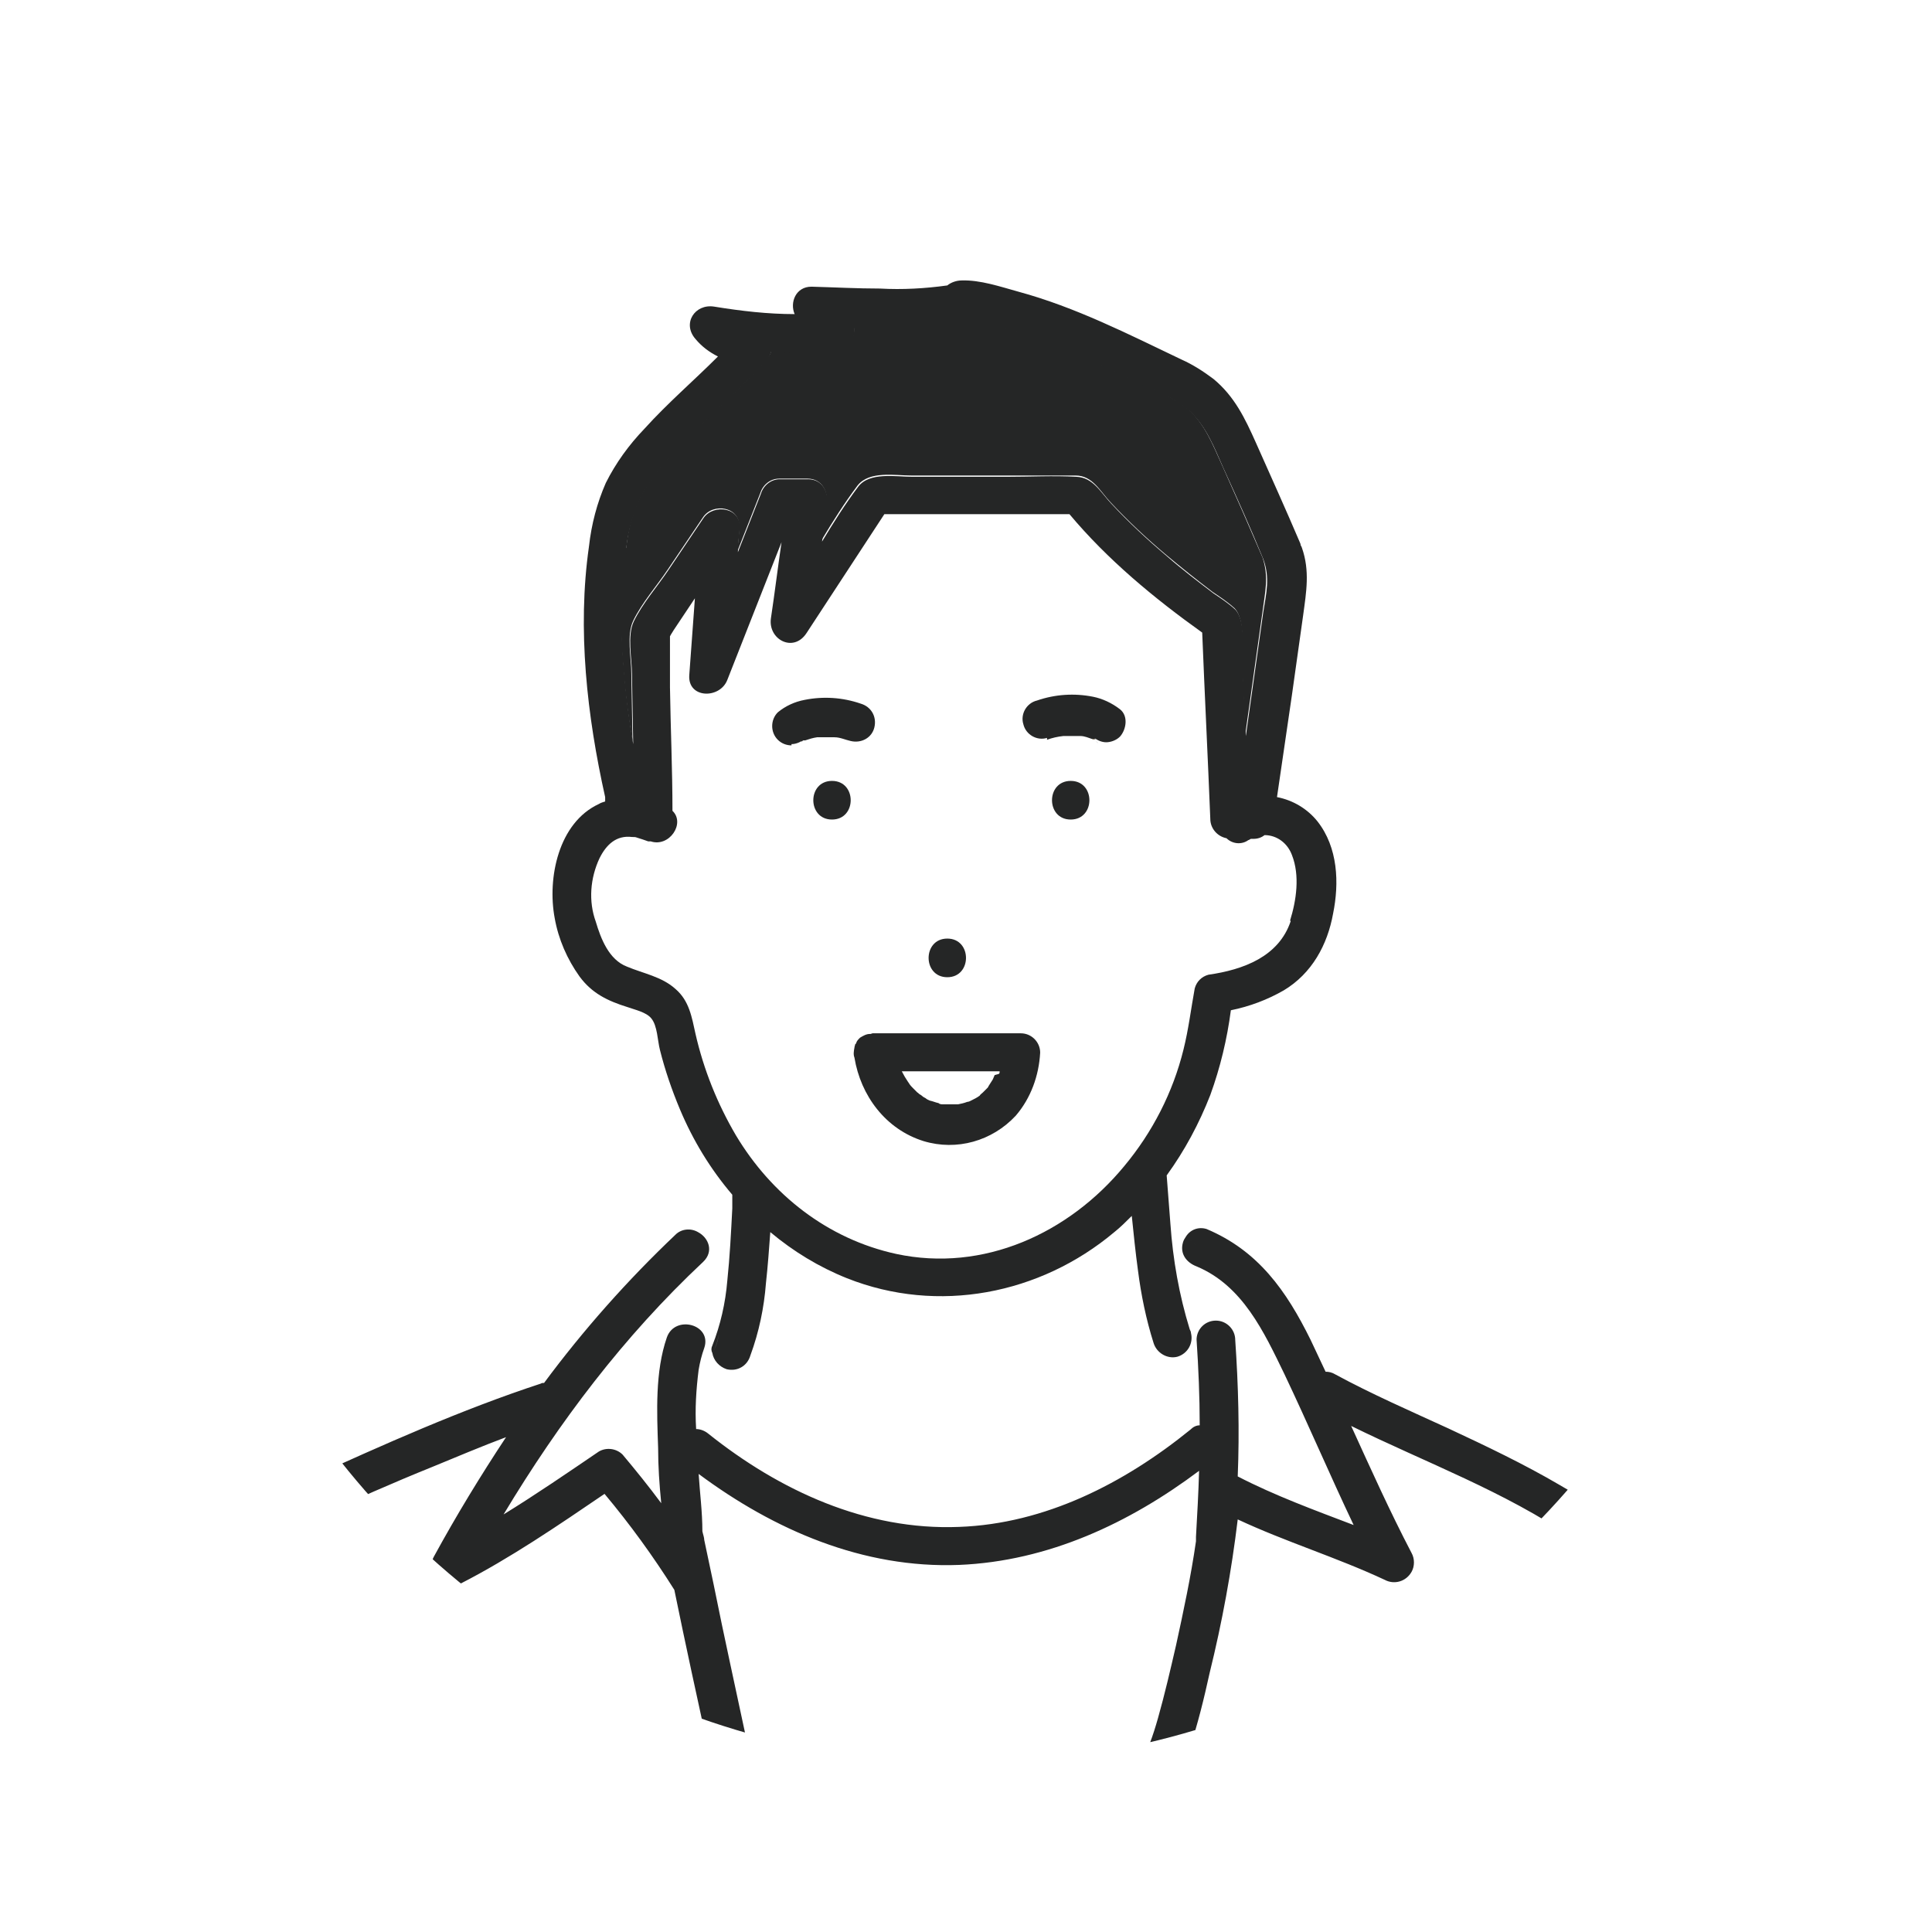 <?xml version="1.0" encoding="UTF-8"?>
<svg id="_レイヤー_1" data-name=" レイヤー 1" xmlns="http://www.w3.org/2000/svg" version="1.1" xmlns:xlink="http://www.w3.org/1999/xlink" viewBox="0 0 310 310">
  <defs>
    <style>
      .cls-1 {
        fill: none;
      }

      .cls-1, .cls-2, .cls-3, .cls-4, .cls-5 {
        stroke-width: 0px;
      }

      .cls-6 {
        clip-path: url(#clippath-1);
      }

      .cls-7 {
        clip-path: url(#clippath);
      }

      .cls-2 {
        fill: #252626;
      }

      .cls-3, .cls-4 {
        fill: #fff;
      }

      .cls-4 {
        filter: url(#drop-shadow-1);
      }

      .cls-5 {
        fill: #fcd14e;
      }
    </style>
    <filter id="drop-shadow-1" filterUnits="userSpaceOnUse">
      <feOffset dx="0" dy="0"/>
      <feGaussianBlur result="blur" stdDeviation="5"/>
      <feFlood flood-color="#000" flood-opacity=".2"/>
      <feComposite in2="blur" operator="in"/>
      <feComposite in="SourceGraphic"/>
    </filter>
    <clipPath id="clippath">
      <circle class="cls-1" cx="155" cy="155" r="128"/>
    </clipPath>
    <clipPath id="clippath-1">
      <rect class="cls-1" x="20" y="45" width="256" height="238"/>
    </clipPath>
  </defs>
  <circle class="cls-4" cx="155" cy="155" r="128"/>
  <g class="cls-7">
    <g class="cls-6">
      <g>
        <path class="cls-5" d="M175.6,118.7s-.2,0-.3-.2c0,0,.2,0,.3.2h0"/>
        <path class="cls-5" d="M184.2,280.7c.5-.5,1.3-.8,2.1-.9-.8,0-1.6.2-2.1.9"/>
        <path class="cls-3" d="M179.7,118.5c-.6.6-1.4.9-2.2.9s-1.4-.3-1.9-.7h0l.2.2h0c.2,0,.7.5,0,0h-.2c0-.2-.2-.2-.3-.3-.6-.2-1.2-.4-1.9-.5h-2.8c-.9,0-1.7.4-2.6.6-1.7.5-3.4-.5-3.8-2.2-.5-1.7.5-3.4,2.2-3.8h0c2.9-1,6-1.2,9-.6,1.6.3,3.1,1,4.3,2,1.4,1.1,1,3.3,0,4.4M171.8,131.5c-4,0-4-6.2,0-6.2s4,6.2,0,6.2M162.7,179.1c-3.7,4.1-9.5,5.7-14.8,4.1-6.1-1.8-10-7.3-11.1-13.4v-1.6c0-.2,0-.3.1-.5,0-.1,0-.2.2-.3.2-.3.4-.6.6-.8h0c.5-.4,1-.6,1.6-.6h23.9c1.7,0,3.1,1.4,3.1,3.1-.2,3.7-1.6,7.2-3.9,10.1M133.5,131.5c-4,0-4-6.2,0-6.2s4,6.2,0,6.2M129,118.7c-.1,0-.2,0-.3.2h0s.2,0,.3-.3h0l.3-.2c-.6.5-1.4.9-2.2.9s-1.6-.3-2.2-.9-.9-1.4-.9-2.2.3-1.6.9-2.2c1.3-1,2.8-1.7,4.3-2,3-.6,6.1-.4,9,.6,1.6.5,2.6,2.2,2.2,3.8-.5,1.7-2.2,2.6-3.8,2.2-.8-.3-1.7-.5-2.6-.6-.9,0-1.9,0-2.8,0-.6,0-1.3.3-1.9.5,0,0-.2,0-.3,0M152,150.5c4,0,4,6.2,0,6.2s-4-6.2,0-6.2M207.4,137.2c-.6-1.9-2.4-3.2-4.4-3.2-.5.4-1.2.6-1.8.6h-.4c-.1,0-.2,0-.4.2-1.1.8-2.6.6-3.5-.3-1.5-.3-2.5-1.6-2.6-3.1-.4-10-.9-19.9-1.3-29.9-7.7-5.5-15.3-11.7-21.3-19h-29.7c-4.2,6.4-8.3,12.7-12.5,19.1-2.1,3.2-6.2,1-5.7-2.4.6-4.1,1.1-8.2,1.7-12.2-2.9,7.4-5.8,14.7-8.8,22.1-1.2,3-6.4,3-6.1-.8.3-4.1.6-8.2.9-12.3l-3.4,5.1c0,.2-.3.6-.6,1v2.4c0,1.9,0,3.9,0,5.8,0,6.6.3,13.2.4,19.8,2,2-.5,6-3.5,4.9h-.4c-.6-.2-1.2-.4-1.8-.6-.3,0-.6-.1-.8-.1-2.6-.2-4.2,1.2-5.2,3.4-1.5,3.2-1.7,6.9-.6,10.2.8,2.8,2.1,6.1,5,7.2,2.7,1.1,5.6,1.6,7.8,3.6,2.2,1.9,2.6,4.5,3.2,7.2,1.3,5.7,3.5,11.2,6.5,16.3,5.8,9.5,14.8,16.6,25.7,19,14,3,27.7-3.3,36.6-14.1,4.5-5.5,7.8-11.9,9.5-18.7.8-3.2,1.2-6.5,1.8-9.8.3-1.1,1.1-1.9,2.2-2.2,5.6-.8,11.3-2.9,13.2-8.6,1.1-3.3,1.7-7.2.3-10.5"/>
        <path class="cls-3" d="M144.1,172.1c.3.6.6,1.2,1,1.7,0,0,.1.2.2.3h0c.2.2.4.5.6.7l.7.7s.3.2.4.3l.3.2c.2.1.4.3.6.4.2.1.5.3.7.4h0c.5.2.9.3,1.4.4.3,0,.6,0,.8.2h2.3-.2c-.2,0-.5,0,0,0h.2c.5,0,1-.2,1.5-.4.3-.1.8-.3.2,0,.2,0,.4-.2.6-.3.4-.2.8-.5,1.2-.7h0c.2-.2.4-.3.5-.5l.6-.6.2-.2c.3-.5.6-.9.8-1.3.1-.2.2-.5.3-.7,0,0,0-.2.1-.3h0c0-.1-15.7-.1-15.7-.1l.7-.2Z"/>
        <path class="cls-3" d="M191.8,214.8c-.3-.5-.7-1-1-1.4,0,.2.1.4.2.6.4,1.7-.5,3.4-2.2,3.8-1.7.4-3.3-.5-3.8-2.2-1.2-3.8-2.1-7.7-2.5-11.6-.4-2.9-.7-5.8-1-8.8-.9.9-1.9,1.8-2.8,2.6-11.9,10-28.3,13.2-42.9,7.4-4.5-1.8-8.6-4.3-12.3-7.4-.2,2.7-.4,5.5-.7,8.2-.3,4-1.2,7.9-2.5,11.6-.5,1.6-2.2,2.6-3.8,2.2-1.2-.4-2.1-1.4-2.3-2.6-.6.9-1.2,1.7-1.9,2.5-.5,3.1-.6,6.3-.4,9.5.7,0,1.3.3,1.9.7,11.5,9.2,25.3,15.6,40.3,15,13.8-.6,26.5-7.1,37.1-15.6.4-.4,1-.6,1.5-.7,0-4.6-.2-9.1-.5-13.7v-.2"/>
        <path class="cls-3" d="M184.1,280.8v-.3c-.1.3.2-.5,0,0h0c0-.2.2-.4.2-.7.5-1.3.9-2.7,1.3-4,1.1-3.9,2-7.8,2.9-11.7,1.2-5.5,2.4-11.1,3.2-16.7v-.7c.3-3.5.4-7.1.5-10.6-11.2,8.5-24.2,14.5-38.5,15.1-15.4.6-29.7-5.6-41.8-14.6.2,3.1.5,6.1.6,9.2,0,.4.2.9.3,1.4.5,2.4,1,4.7,1.5,7.1,1.8,8.5,3.6,17,5.4,25.5.3,1.2-.2,2.5-1.3,3.2h64.6c0-.8.4-1.6,1-2.2"/>
        <path class="cls-2" d="M101.5,119.3l-.2-11.3c0-2.4-.8-6.1.3-8.4,1.4-2.9,3.8-5.6,5.6-8.3,1.9-2.8,3.7-5.5,5.6-8.3,1.6-2.4,6-1.7,5.8,1.6,0,1.3-.2,2.6-.3,3.9,1.2-3.1,2.5-6.3,3.7-9.4.4-1.3,1.6-2.3,3-2.3h4.6c2.2,0,3.3,2,3,3.9-.3,2-.6,4-.8,6,1.8-3,3.7-6,5.8-8.8,1.9-2.4,6-1.6,8.7-1.6h15.2c3.7,0,7.4,0,11.1,0,2.7,0,3.9,2.5,5.6,4.3,2.8,3,5.9,5.9,9,8.5,2.4,2,4.9,4,7.4,5.9,1.2.8,2.4,1.6,3.5,2.6,1.8,1.9,1.1,7,1.2,9.3.2,3.7.3,7.3.5,11l1-7.1c.6-4.3,1.2-8.5,1.8-12.8.4-3.1,1-5.4,0-8.5-2.1-4.9-4.2-9.7-6.4-14.6-1.5-3.3-2.8-6.8-5.6-9.3-1.2-1-2.6-1.8-4.1-2.5-3.4-1.6-6.8-3.2-10.2-4.8-2.8-1.4-5.7-2.7-8.7-3.7-2.9-1-5.9-1.8-8.8-2.6-1.2-.3-2.4-.6-3.6-.8-.2,0-.5.2-.7.3-5.6,1.3-11.6,1.2-17.5.9.3,1.8-.9,3.4-2.6,3.7h-.3c-3.4.4-6.9.5-10.4.2,0,.5-.4.9-.7,1.3-4.6,5.3-10.1,9.7-14.9,14.9-2,2.1-3.7,4.4-5.2,6.9-1.3,2.6-2.1,5.4-2.4,8.3-.9,6.4-1.1,12.8-.5,19.2.3,4.1.8,8.1,1.5,12.2"/>
        <path class="cls-2" d="M207.1,147.8c-1.9,5.7-7.6,7.8-13.2,8.6-1.1.3-1.9,1.1-2.2,2.2-.6,3.3-1,6.6-1.8,9.8-1.7,6.9-5,13.3-9.5,18.7-8.9,10.8-22.6,17.1-36.6,14.1-11-2.4-20-9.5-25.7-19-3-5.1-5.2-10.6-6.5-16.3-.6-2.7-1-5.3-3.2-7.2-2.2-2-5.2-2.5-7.8-3.6-2.9-1.1-4.2-4.5-5-7.2-1.2-3.3-.9-7,.6-10.2,1.1-2.2,2.7-3.7,5.2-3.4.3,0,.6,0,.8.1.6.2,1.3.4,1.8.6h.4c3,1,5.6-2.9,3.5-4.9,0-6.6-.3-13.2-.4-19.8,0-1.9,0-3.9,0-5.8,0-.6,0-1.6,0-2.4.2-.4.5-.8.6-1l3.4-5.1c-.3,4.1-.6,8.2-.9,12.3-.3,3.8,4.9,3.9,6.1.8,2.9-7.4,5.8-14.7,8.7-22.1-.6,4.1-1.1,8.2-1.7,12.2-.5,3.4,3.6,5.6,5.7,2.4,4.2-6.4,8.3-12.7,12.5-19.1h29.7c6.1,7.3,13.6,13.5,21.3,19,.4,10,.9,19.9,1.3,29.9,0,1.5,1.1,2.8,2.6,3.1.9.9,2.4,1.1,3.5.3.1,0,.2-.1.4-.2h.4c.7,0,1.3-.2,1.8-.6,2,0,3.7,1.3,4.4,3.2,1.3,3.3.7,7.3-.3,10.5M100.5,87.9c.3-2.9,1.2-5.7,2.4-8.3,1.5-2.5,3.2-4.8,5.2-6.9,4.8-5.2,10.2-9.6,14.9-14.9.3-.4.6-.8.7-1.3,3.5.2,6.9.2,10.4-.2,1.8,0,3.1-1.6,3-3.4v-.3c5.9.2,11.9.3,17.5-.9.3,0,.5-.2.7-.3,1.2.2,2.4.5,3.6.8,3,.7,5.9,1.6,8.8,2.6,3,1.1,5.9,2.3,8.7,3.7,3.4,1.6,6.8,3.2,10.2,4.8,1.5.6,2.8,1.5,4.1,2.5,2.8,2.5,4.1,5.9,5.6,9.3,2.2,4.8,4.4,9.7,6.4,14.6,1.1,3,.5,5.4,0,8.5-.6,4.3-1.2,8.5-1.8,12.8l-1,7.1c-.2-3.7-.3-7.3-.5-11-.1-2.3.6-7.4-1.2-9.3-1.1-1-2.3-1.8-3.5-2.6-2.5-1.9-5-3.8-7.4-5.9-3.2-2.7-6.2-5.5-9-8.5-1.7-1.8-2.9-4.2-5.6-4.3-3.7-.2-7.4,0-11.1,0h-15.2c-2.7,0-6.9-.8-8.7,1.6-2.1,2.8-4,5.8-5.8,8.8.3-2,.6-4,.8-6,.3-2-.8-4-3-4h-4.6c-1.4,0-2.6,1-3,2.3-1.2,3.1-2.5,6.3-3.7,9.4,0-1.3.2-2.6.3-3.9.2-3.3-4.2-3.9-5.8-1.6-1.9,2.8-3.7,5.5-5.6,8.3-1.8,2.7-4.2,5.4-5.6,8.3-1.1,2.3-.3,6-.3,8.4l.2,11.3c-.7-4.1-1.2-8.1-1.5-12.2-.6-6.4-.4-12.9.5-19.2M211.4,131.8c-1.6-2-3.9-3.4-6.5-3.9.8-5.5,1.6-10.9,2.4-16.4.6-4.3,1.2-8.5,1.8-12.8.5-3.7,1.1-7.1-.2-10.8,0,0-.1-.3-.2-.4,0,0,0-.2-.1-.4-2.3-5.4-4.7-10.7-7.1-16.1-1.7-3.8-3.4-7.4-6.8-10.2-1.6-1.2-3.3-2.3-5.1-3.1-8.6-4.1-17-8.4-26.2-10.9-2.9-.8-6.1-1.9-9.1-1.8-.8,0-1.7.3-2.3.8-3.6.5-7.2.7-10.8.5-3.7,0-7.3-.2-11-.3-2.5,0-3.5,2.5-2.7,4.4-4.3,0-8.6-.5-12.9-1.2-3.1-.5-5.2,2.7-3,5.2,1,1.2,2.2,2.1,3.6,2.8-3.9,3.9-8.1,7.5-11.8,11.6-2.5,2.6-4.6,5.5-6.2,8.7-1.4,3.2-2.3,6.6-2.7,10.2-1.9,13.3-.3,27.2,2.6,40.2,0,.2,0,.5,0,.7-.3.1-.7.2-1,.4-6.5,3-8.3,11.9-7.1,18.3.6,3.4,2,6.6,4,9.4,2,2.7,4.5,3.9,7.7,4.9,1.1.4,3,.8,3.8,1.8,1,1.2,1,3.6,1.4,5.1.8,3.2,1.9,6.4,3.2,9.5,2.1,5,4.9,9.6,8.4,13.7,0,.7,0,1.4,0,2.2.6-.3,1.2-.5,1.8-.9-.7.3-1.3.6-1.8.9-.2,3.9-.4,7.8-.8,11.6-.3,3.6-1.1,7.1-2.4,10.4-.2.4-.2.8,0,1.2.6-1,1-2.2,1-3.3,0,1.2-.4,2.3-1,3.3.2,1.2,1.1,2.2,2.3,2.6,1.7.4,3.3-.5,3.8-2.2,1.4-3.8,2.2-7.7,2.5-11.6.3-2.7.5-5.5.7-8.2,3.7,3.1,7.8,5.6,12.3,7.4,14.6,5.8,31,2.6,42.9-7.4,1-.8,1.9-1.7,2.8-2.6.3,2.9.6,5.9,1,8.8.5,3.9,1.3,7.8,2.5,11.6.5,1.6,2.2,2.6,3.8,2.2,1.7-.5,2.6-2.2,2.2-3.8,0-.2-.1-.4-.2-.6-.7-.9-1.8-1.5-3-1.5,1.2,0,2.3.6,3,1.5-1.7-5.5-2.7-11.2-3.1-16.9-.6-.5-1.3-.9-2-1.2.7.4,1.4.8,2,1.2-.2-2.6-.4-5.3-.6-7.8,2.9-4,5.2-8.3,7-12.9,1.6-4.4,2.7-9,3.3-13.6,3-.6,5.9-1.7,8.5-3.2,4.5-2.7,7-7.3,7.9-12.3,1-4.9.8-10.6-2.5-14.8"/>
        <path class="cls-2" d="M171.8,125.3c-4,0-4,6.2,0,6.2s4-6.2,0-6.2"/>
        <path class="cls-2" d="M152,156.8c4,0,4-6.2,0-6.2s-4,6.2,0,6.2"/>
        <path class="cls-2" d="M133.5,125.3c-4,0-4,6.2,0,6.2s4-6.2,0-6.2"/>
        <path class="cls-2" d="M127,119.4c.8,0,1.6-.4,2.2-.9l-.3.2h0c-.2,0-.3.2-.3.3.1,0,.2-.2.3-.2,0,0,.2,0,.3,0,.6-.2,1.2-.4,1.9-.5h2.8c.9,0,1.7.4,2.6.6,1.7.4,3.4-.5,3.8-2.2.4-1.7-.5-3.3-2.2-3.8-2.9-1-6-1.2-9-.6-1.6.3-3.1,1-4.3,2-.6.6-.9,1.4-.9,2.2s.3,1.6.9,2.2,1.4.9,2.2.9"/>
        <path class="cls-2" d="M128.6,119h0"/>
        <path class="cls-2" d="M175.6,118.7h0s-.2,0-.3-.2c0,0,.2.2.3.2M168,118.7c.8-.3,1.7-.5,2.6-.6.9,0,1.9,0,2.8,0,.6,0,1.3.3,1.9.5,0,0,.2,0,.3,0,0,0,.1,0,.2,0l-.2-.2h0c.5.4,1.2.7,1.9.7s1.6-.3,2.2-.9c1-1.1,1.4-3.3,0-4.4-1.3-1-2.8-1.7-4.3-2-3-.6-6.1-.4-9,.6-1.7.4-2.7,2.2-2.2,3.8.4,1.7,2.2,2.7,3.8,2.2h0"/>
        <path class="cls-2" d="M175.8,118.9h0c.7.6.3.2,0,0"/>
        <path class="cls-2" d="M184.2,280.7c.5-.6,1.3-.9,2.1-.9-.8,0-1.5.3-2.1.9M276,280.3c-.8-5.4-2.1-10.7-3.9-15.9-1.8-5.4-3.9-10.9-7.5-15.3-3.7-4.5-9.3-7.9-14.3-10.8-5.8-3.4-11.9-6.3-17.9-9.1-6.1-2.8-12.3-5.5-18.2-8.7-.5-.3-1-.4-1.5-.4-.8-1.7-1.6-3.4-2.4-5.1-3.9-7.9-8.4-14.3-16.7-17.8-1.3-.4-2.6.1-3.3,1.2,1.8,1.6,3.5,3,5.9,3-2.4,0-4.1-1.4-5.9-3-.2.3-.4.6-.5,1-.5,1.8.6,3.2,2.2,3.8,7.4,3.1,10.8,10.5,14.1,17.3,3.8,8,7.3,16.2,11.1,24.2-6.3-2.4-12.6-4.7-18.6-7.8.3-7.3.1-14.6-.4-21.9,0-1.7-1.4-3.1-3.1-3.1s-3,1.3-3.1,2.9c1.1,1.6,2.1,3.3,4.3,3.3-2.2,0-3.2-1.7-4.3-3.3v.2c.3,4.5.5,9.1.5,13.7-.6,0-1.1.3-1.5.7-10.6,8.6-23.3,15.1-37.1,15.6-14.9.6-28.8-5.8-40.3-15-.5-.4-1.2-.7-1.9-.7-.2-3.2,0-6.3.4-9.5-1.3,1.4-2.4,2.9-3.3,4.6.9-1.7,2-3.2,3.3-4.6.2-1.2.5-2.4.9-3.5,1.3-3.8-4.7-5.4-6-1.7-1.9,5.5-1.6,12-1.4,17.7,0,3,.2,5.9.5,8.9-2-2.7-4.1-5.3-6.2-7.8-1-1-2.6-1.2-3.8-.5-5,3.4-10.1,6.9-15.3,10.1,8.9-14.8,19.3-28.6,32-40.5,1.8-1.7.9-3.9-.8-4.8-.4.6-.8,1.1-1.1,1.8.3-.6.7-1.2,1.1-1.8-1.2-.7-2.7-.5-3.6.4-7.7,7.3-14.8,15.3-21.1,23.8-.2,0-.4,0-.5.1-12.8,4.2-25.3,9.8-37.6,15.4-4.4,2-9.1,3.9-12.4,7.5-4.7,5.1-7.6,11.7-10.2,18-2.5,6.1-4.6,12.4-6.3,18.8-.1.4-.2.9-.1,1.3h6.2c1.4-5,3-9.9,4.8-14.8,2.3-6.1,4.9-12.5,9-17.7,2.8-3.6,6.7-5.2,10.7-7.1,6.1-2.8,12.2-5.5,18.4-8,3.9-1.6,7.9-3.3,11.9-4.8-4.1,6.2-8,12.6-11.6,19.2-.8,1.5-.3,3.4,1.3,4.3.9.5,2.1.5,3,0,8-4.1,15.6-9.3,23.1-14.4,4.1,4.9,7.8,10,11.2,15.4h0c1.8,8.8,3.7,17.5,5.6,26.2,0,.6.4,1.2.9,1.6h3.9c1.1-.7,1.6-2,1.3-3.2-1.8-8.5-3.7-17-5.4-25.5-.5-2.4-1-4.7-1.5-7.1,0-.4-.2-.9-.3-1.4,0-3.1-.4-6.1-.6-9.2,12.1,9,26.4,15.2,41.8,14.6,14.3-.6,27.3-6.7,38.5-15.1-.1,3.5-.3,7.1-.5,10.6v.7c-.8,5.6-2,11.2-3.2,16.7-.9,3.9-1.8,7.8-2.9,11.7-.4,1.4-.8,2.7-1.3,4,0,.2-.2.4-.2.7h0v.3c-.6.6-.9,1.4-1,2.2h6.7c.3-.8.7-1.6.9-2.4,1.3-3.9,2.3-8,3.2-12.1,2-8.1,3.5-16.3,4.5-24.6,7.7,3.6,15.9,6.1,23.6,9.7,1.5.8,3.4.3,4.3-1.3.5-.9.5-2.1,0-3-3.5-6.7-6.6-13.6-9.7-20.4,12,5.9,24.6,10.5,35.7,18.1,2.8,1.9,5.8,3.9,7.9,6.5,1.9,2.6,3.4,5.4,4.5,8.5,2.5,6.4,4.3,13.2,5.3,20,0,.4.2.7.4,1.1h4.8c.7-.7,1-1.7.8-2.7"/>
        <path class="cls-2" d="M184.1,280.5h0c.2-.5-.1.3,0,0"/>
        <path class="cls-2" d="M159.6,172.5c-.1.2-.2.5-.3.7-.3.5-.6.9-.8,1.3l-.2.2-.6.6c-.2.2-.4.3-.5.5h0c-.4.3-.8.5-1.2.7-.2.1-.4.2-.6.3.6-.3.1,0-.2,0-.5.2-1,.3-1.5.4h-.2.2-2.3c-.3,0-.6,0-.8-.2-.5-.1-.9-.3-1.4-.4h0c-.2-.1-.5-.2-.7-.4-.2-.1-.4-.2-.6-.4l-.3-.2c-.1,0-.3-.3-.4-.3l-.7-.7c-.2-.2-.4-.4-.6-.7h0s-.1-.2-.2-.3c-.4-.6-.7-1.1-1-1.7h15.7c0,.1,0,.3-.1.4M139.7,165.9h-.1c-.6,0-1.1.3-1.6.6h0c-.3.3-.5.5-.6.8,0,.1-.1.2-.2.3,0,.2-.1.3-.1.5-.1.5-.2,1.1,0,1.6,1,6.1,5,11.5,11.1,13.4,5.3,1.6,11,0,14.8-4.1,2.4-2.8,3.7-6.4,3.9-10.1,0-1.7-1.4-3.1-3.1-3.1h-23.8"/>
        <path class="cls-2" d="M153.2,177.5c-.5,0-.2,0,0,0"/>
      </g>
    </g>
  </g>
</svg>